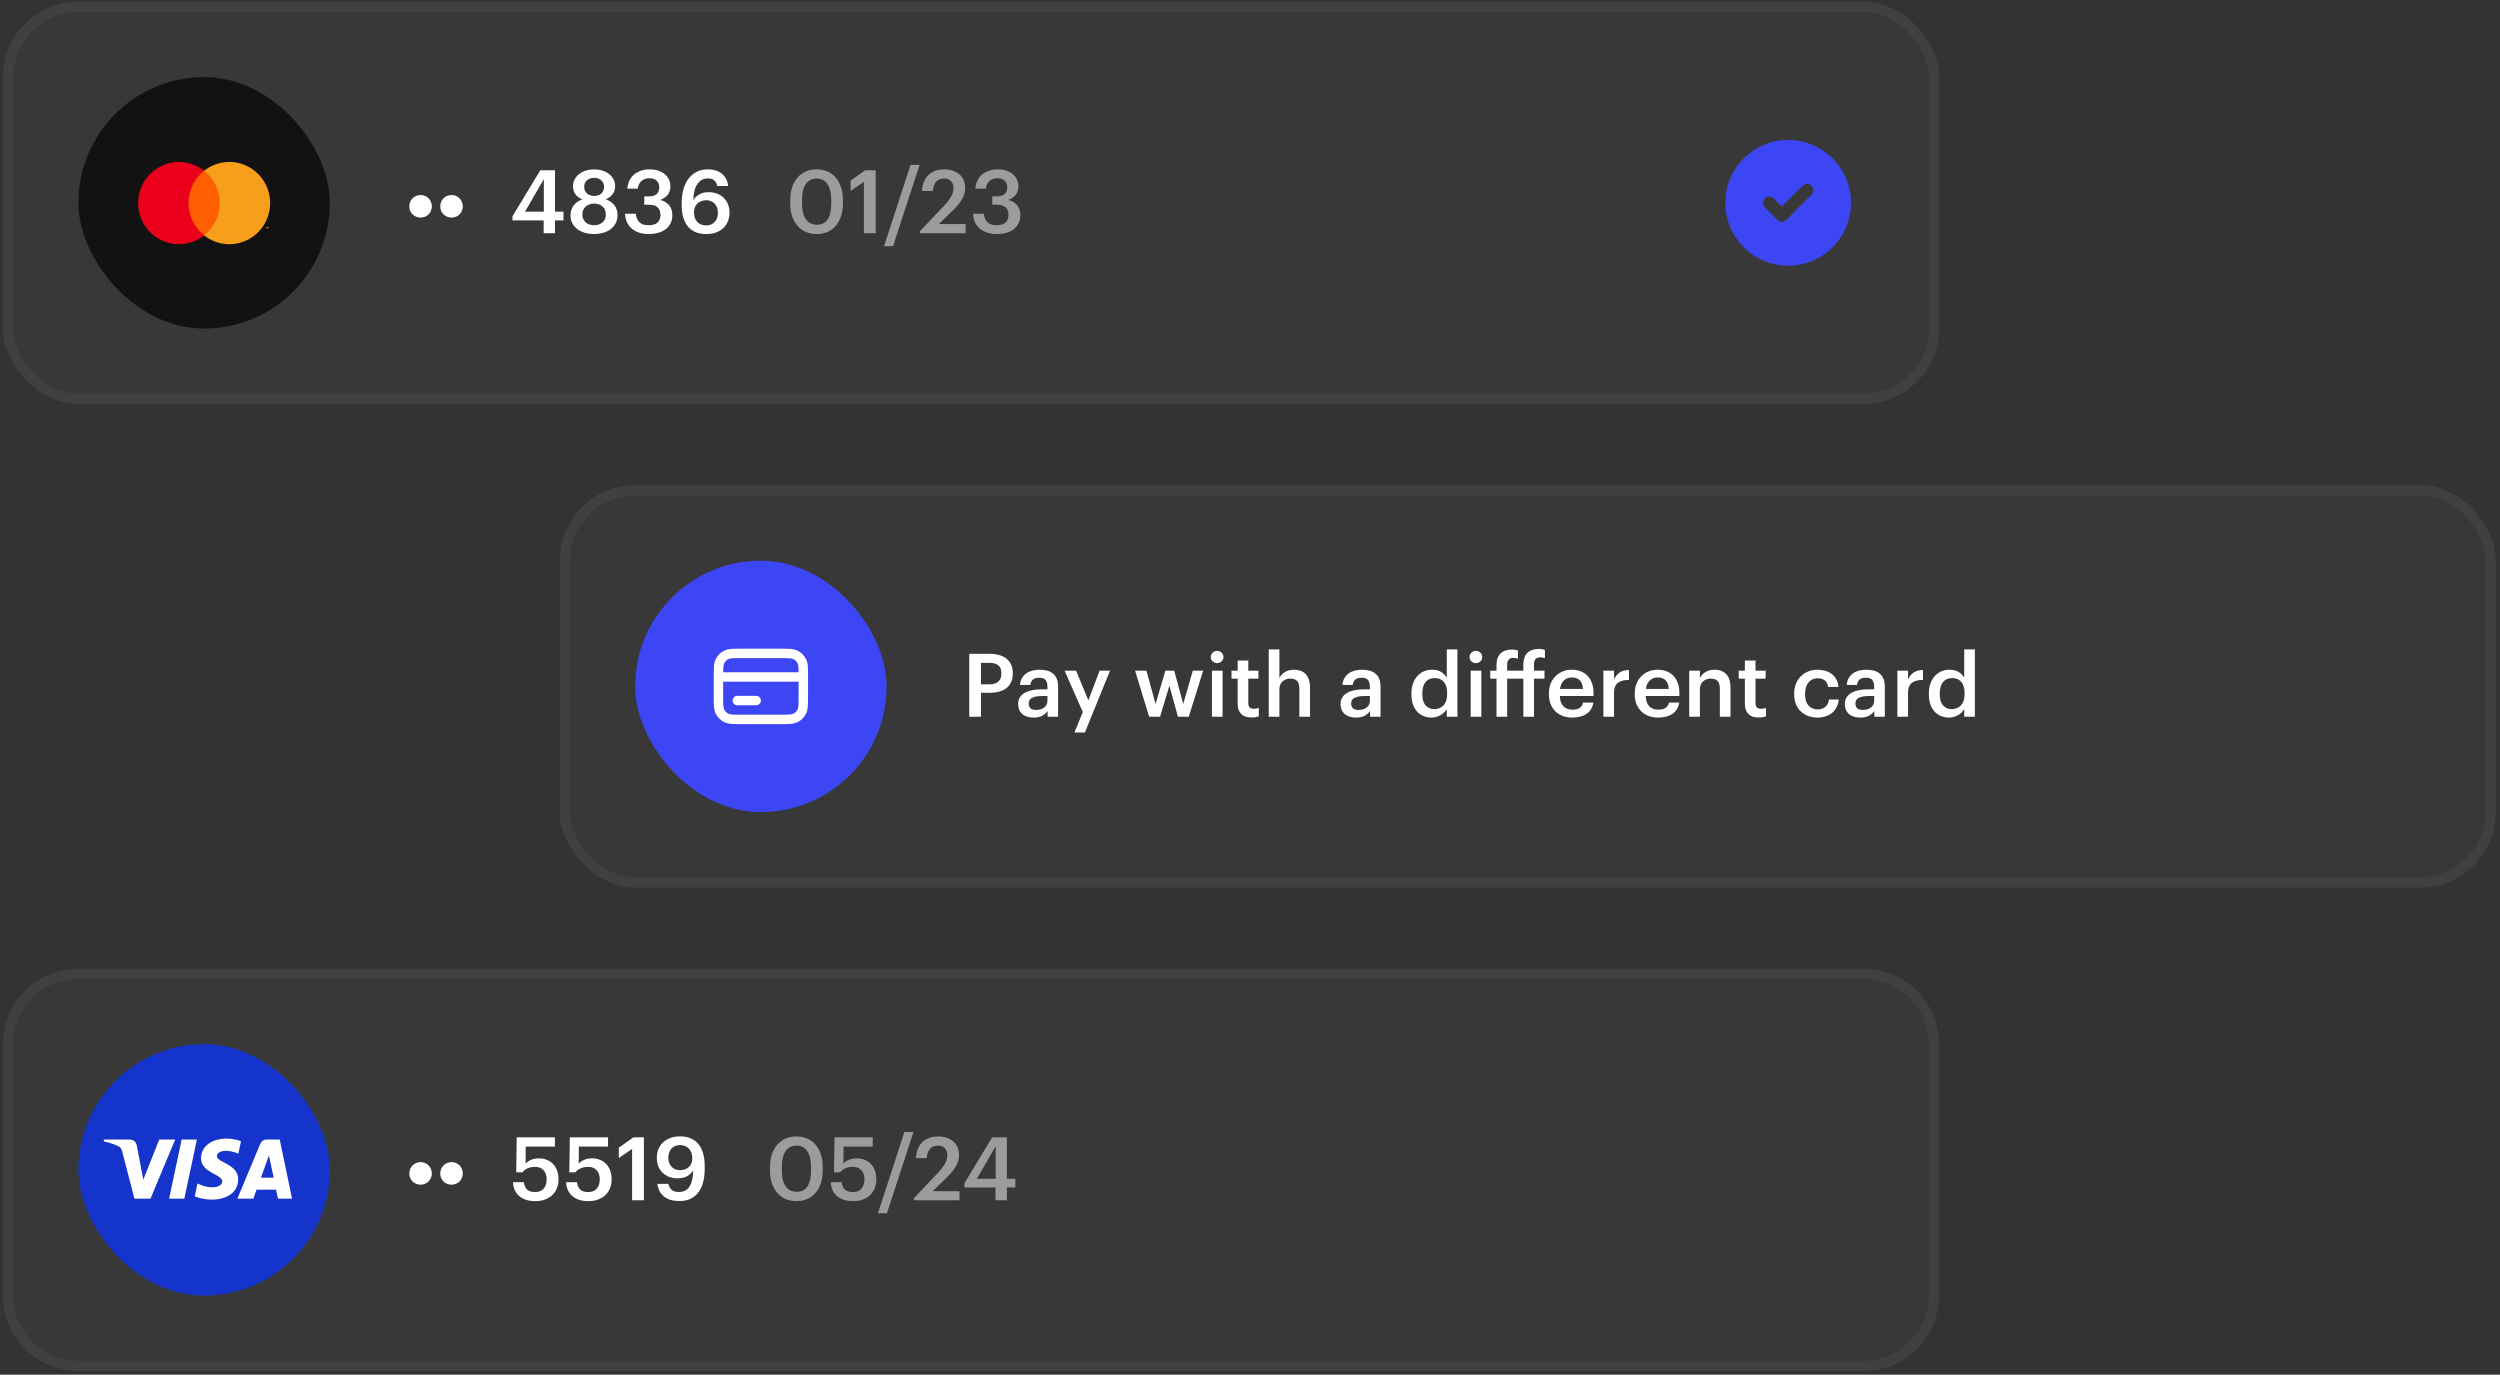 <svg width="371" height="204" viewBox="0 0 371 204" fill="none" xmlns="http://www.w3.org/2000/svg">
<rect x="0" y="0" width="371" height="204" fill="#333333" stroke="none"/>
<g clip-path="url(#clip0_5536_33001)">
<rect x="0.442" y="0.25" width="287.307" height="59.7" rx="11.194" fill="#E1E0EF" fill-opacity="0.03"/>
<rect x="1.196" y="1.004" width="285.8" height="58.193" rx="10.44" stroke="#E1E0EF" stroke-opacity="0.05" stroke-width="1.507"/>
<g clip-path="url(#clip1_5536_33001)">
<rect width="37.313" height="37.313" transform="translate(11.637 11.445)" fill="#121212"/>
<path d="M32.943 25.34H27.645V34.935H32.943V25.34Z" fill="#FF5F00"/>
<path d="M27.982 30.137C27.981 29.213 28.189 28.301 28.589 27.47C28.99 26.639 29.573 25.91 30.294 25.34C29.401 24.632 28.328 24.192 27.199 24.07C26.069 23.948 24.929 24.148 23.907 24.649C22.885 25.149 22.024 25.929 21.421 26.9C20.819 27.87 20.499 28.992 20.499 30.137C20.499 31.282 20.819 32.404 21.421 33.374C22.024 34.345 22.885 35.125 23.907 35.626C24.929 36.126 26.069 36.327 27.199 36.204C28.328 36.082 29.401 35.642 30.294 34.935C29.573 34.364 28.99 33.636 28.589 32.804C28.189 31.973 27.981 31.061 27.982 30.137Z" fill="#EB001B"/>
<path d="M40.088 30.137C40.088 31.282 39.768 32.404 39.166 33.374C38.563 34.345 37.702 35.125 36.68 35.626C35.658 36.126 34.518 36.327 33.388 36.204C32.259 36.082 31.186 35.642 30.294 34.935C31.014 34.364 31.596 33.635 31.997 32.804C32.398 31.973 32.606 31.061 32.606 30.137C32.606 29.213 32.398 28.301 31.997 27.47C31.596 26.639 31.014 25.911 30.294 25.34C31.186 24.632 32.259 24.192 33.388 24.07C34.518 23.948 35.658 24.148 36.68 24.649C37.702 25.149 38.563 25.929 39.166 26.9C39.768 27.87 40.088 28.992 40.088 30.137Z" fill="#F79E1B"/>
<path d="M39.511 33.92V33.724H39.589V33.684H39.389V33.724H39.468V33.92H39.511ZM39.899 33.92V33.684H39.838L39.767 33.846L39.697 33.684H39.635V33.92H39.679V33.742L39.745 33.896H39.79L39.856 33.741V33.92H39.899Z" fill="#F79E1B"/>
</g>
<path d="M62.415 32.29C62.18 32.29 61.958 32.246 61.749 32.16C61.549 32.072 61.37 31.955 61.213 31.807C61.065 31.65 60.948 31.472 60.861 31.271C60.782 31.071 60.743 30.854 60.743 30.618C60.743 30.392 60.782 30.179 60.861 29.979C60.948 29.77 61.065 29.591 61.213 29.443C61.37 29.286 61.549 29.165 61.749 29.077C61.958 28.99 62.18 28.947 62.415 28.947C62.659 28.947 62.881 28.99 63.081 29.077C63.29 29.165 63.468 29.286 63.616 29.443C63.764 29.591 63.878 29.77 63.956 29.979C64.043 30.179 64.087 30.392 64.087 30.618C64.087 30.854 64.043 31.071 63.956 31.271C63.878 31.472 63.764 31.65 63.616 31.807C63.468 31.955 63.29 32.072 63.081 32.16C62.881 32.246 62.659 32.29 62.415 32.29ZM67.006 32.29C66.771 32.29 66.549 32.246 66.34 32.16C66.14 32.072 65.961 31.955 65.805 31.807C65.657 31.65 65.539 31.472 65.452 31.271C65.374 31.071 65.335 30.854 65.335 30.618C65.335 30.392 65.374 30.179 65.452 29.979C65.539 29.77 65.657 29.591 65.805 29.443C65.961 29.286 66.14 29.165 66.34 29.077C66.549 28.99 66.771 28.947 67.006 28.947C67.25 28.947 67.472 28.99 67.672 29.077C67.881 29.165 68.06 29.286 68.208 29.443C68.356 29.591 68.469 29.77 68.547 29.979C68.634 30.179 68.678 30.392 68.678 30.618C68.678 30.854 68.634 31.071 68.547 31.271C68.469 31.472 68.356 31.65 68.208 31.807C68.06 31.955 67.881 32.072 67.672 32.16C67.472 32.246 67.25 32.29 67.006 32.29ZM80.678 32.708H76.055V32.094L80.182 25.264H82.363V31.415H83.617V32.708H82.363V34.602H80.678V32.708ZM80.705 31.415V26.583L77.91 31.415H80.705ZM88.168 34.732C87.707 34.732 87.263 34.676 86.836 34.562C86.418 34.441 86.049 34.266 85.726 34.04C85.404 33.805 85.147 33.518 84.956 33.178C84.764 32.83 84.668 32.425 84.668 31.964C84.668 31.363 84.83 30.862 85.152 30.462C85.474 30.061 85.896 29.77 86.418 29.587C85.983 29.413 85.644 29.165 85.4 28.842C85.156 28.512 85.034 28.111 85.034 27.641C85.034 27.249 85.121 26.896 85.295 26.583C85.469 26.27 85.7 26.009 85.987 25.799C86.284 25.582 86.619 25.416 86.993 25.303C87.368 25.19 87.759 25.134 88.168 25.134C88.586 25.134 88.983 25.19 89.357 25.303C89.74 25.416 90.071 25.582 90.349 25.799C90.637 26.009 90.863 26.27 91.028 26.583C91.203 26.888 91.29 27.232 91.29 27.615C91.29 28.094 91.163 28.494 90.911 28.816C90.659 29.138 90.323 29.391 89.905 29.574C90.454 29.774 90.88 30.07 91.185 30.462C91.49 30.854 91.642 31.337 91.642 31.911C91.642 32.373 91.546 32.782 91.355 33.139C91.172 33.487 90.924 33.779 90.611 34.014C90.297 34.249 89.927 34.427 89.501 34.549C89.083 34.671 88.639 34.732 88.168 34.732ZM88.168 33.426C88.665 33.426 89.078 33.287 89.409 33.008C89.74 32.73 89.905 32.329 89.905 31.807C89.905 31.546 89.862 31.319 89.775 31.128C89.688 30.927 89.566 30.762 89.409 30.631C89.252 30.492 89.07 30.388 88.861 30.318C88.652 30.248 88.425 30.214 88.181 30.214C87.947 30.214 87.72 30.248 87.502 30.318C87.293 30.388 87.106 30.492 86.941 30.631C86.784 30.762 86.658 30.927 86.562 31.128C86.466 31.328 86.418 31.559 86.418 31.82C86.418 32.081 86.466 32.312 86.562 32.512C86.658 32.712 86.784 32.882 86.941 33.021C87.098 33.152 87.28 33.252 87.489 33.322C87.707 33.391 87.933 33.426 88.168 33.426ZM88.195 29.077C88.621 29.077 88.969 28.96 89.239 28.725C89.509 28.481 89.644 28.146 89.644 27.719C89.644 27.319 89.501 26.997 89.213 26.753C88.935 26.509 88.586 26.387 88.168 26.387C87.751 26.387 87.398 26.509 87.111 26.753C86.832 26.988 86.693 27.314 86.693 27.732C86.693 27.941 86.732 28.133 86.81 28.307C86.889 28.472 86.998 28.612 87.137 28.725C87.276 28.838 87.437 28.925 87.62 28.986C87.803 29.047 87.994 29.077 88.195 29.077ZM96.276 34.732C95.719 34.732 95.227 34.658 94.801 34.51C94.374 34.362 94.013 34.157 93.717 33.896C93.421 33.627 93.19 33.309 93.025 32.943C92.868 32.569 92.781 32.16 92.763 31.715H94.344C94.387 32.203 94.557 32.612 94.853 32.943C95.149 33.265 95.611 33.426 96.237 33.426C96.847 33.426 97.295 33.291 97.582 33.021C97.87 32.752 98.013 32.382 98.013 31.911C98.013 30.893 97.452 30.383 96.329 30.383H95.611V29.143H96.276C96.816 29.143 97.208 29.025 97.452 28.79C97.704 28.555 97.831 28.215 97.831 27.771C97.831 27.388 97.709 27.075 97.465 26.831C97.23 26.579 96.869 26.453 96.381 26.453C95.885 26.453 95.484 26.592 95.18 26.87C94.875 27.149 94.696 27.523 94.644 27.994H93.103C93.129 27.593 93.221 27.219 93.377 26.87C93.534 26.513 93.752 26.209 94.03 25.956C94.318 25.704 94.662 25.503 95.062 25.355C95.463 25.207 95.911 25.134 96.407 25.134C96.895 25.134 97.33 25.199 97.713 25.329C98.096 25.46 98.418 25.639 98.68 25.865C98.941 26.091 99.141 26.357 99.28 26.661C99.419 26.966 99.489 27.293 99.489 27.641C99.489 28.172 99.35 28.603 99.071 28.934C98.793 29.256 98.427 29.504 97.974 29.678C98.523 29.8 98.958 30.052 99.28 30.436C99.611 30.81 99.776 31.311 99.776 31.937C99.776 32.373 99.694 32.764 99.528 33.113C99.363 33.452 99.128 33.744 98.823 33.988C98.527 34.223 98.161 34.406 97.726 34.536C97.291 34.667 96.808 34.732 96.276 34.732ZM104.817 34.732C104.138 34.732 103.563 34.619 103.093 34.393C102.631 34.166 102.257 33.857 101.97 33.465C101.683 33.074 101.474 32.612 101.343 32.081C101.221 31.55 101.16 30.975 101.16 30.357V30.135C101.16 29.326 101.256 28.612 101.447 27.994C101.639 27.367 101.905 26.844 102.244 26.426C102.592 26 103.002 25.678 103.472 25.46C103.95 25.242 104.469 25.134 105.026 25.134C105.879 25.134 106.571 25.342 107.102 25.76C107.633 26.169 107.955 26.783 108.069 27.602H106.449C106.362 27.245 106.214 26.971 106.005 26.779C105.796 26.579 105.465 26.479 105.013 26.479C104.386 26.479 103.881 26.753 103.498 27.301C103.115 27.841 102.91 28.646 102.884 29.717C103.102 29.352 103.402 29.06 103.785 28.842C104.168 28.625 104.638 28.516 105.195 28.516C105.64 28.516 106.049 28.59 106.423 28.738C106.806 28.886 107.133 29.095 107.403 29.365C107.672 29.626 107.881 29.944 108.029 30.318C108.186 30.692 108.264 31.106 108.264 31.559C108.264 32.029 108.182 32.46 108.016 32.852C107.86 33.243 107.629 33.579 107.324 33.857C107.028 34.136 106.667 34.353 106.24 34.51C105.822 34.658 105.348 34.732 104.817 34.732ZM104.791 33.452C105.313 33.452 105.735 33.283 106.057 32.943C106.38 32.603 106.541 32.155 106.541 31.598C106.541 31.032 106.384 30.579 106.07 30.24C105.757 29.892 105.33 29.717 104.791 29.717C104.529 29.717 104.286 29.761 104.059 29.848C103.842 29.935 103.65 30.057 103.485 30.214C103.328 30.37 103.206 30.558 103.119 30.775C103.032 30.993 102.988 31.232 102.988 31.493C102.988 32.12 103.154 32.603 103.485 32.943C103.824 33.283 104.26 33.452 104.791 33.452Z" fill="white"/>
<path d="M121.228 33.348C121.951 33.348 122.486 33.078 122.834 32.538C123.183 31.998 123.357 31.197 123.357 30.135V29.678C123.357 28.677 123.174 27.898 122.808 27.34C122.443 26.775 121.907 26.492 121.202 26.492C120.497 26.492 119.957 26.766 119.583 27.314C119.208 27.854 119.021 28.646 119.021 29.691V30.161C119.021 31.224 119.213 32.02 119.596 32.551C119.979 33.082 120.523 33.348 121.228 33.348ZM121.189 34.732C120.597 34.732 120.057 34.628 119.569 34.419C119.091 34.201 118.681 33.896 118.342 33.505C118.002 33.113 117.737 32.638 117.545 32.081C117.362 31.515 117.271 30.88 117.271 30.174V29.704C117.271 28.999 117.362 28.363 117.545 27.798C117.737 27.232 118.002 26.753 118.342 26.361C118.69 25.961 119.104 25.656 119.583 25.447C120.061 25.238 120.597 25.134 121.189 25.134C121.781 25.134 122.316 25.238 122.795 25.447C123.274 25.656 123.683 25.956 124.023 26.348C124.362 26.74 124.623 27.214 124.806 27.771C124.998 28.329 125.094 28.96 125.094 29.665V30.135C125.094 30.84 125.002 31.476 124.819 32.042C124.645 32.608 124.388 33.091 124.049 33.492C123.718 33.883 123.309 34.188 122.821 34.406C122.342 34.623 121.798 34.732 121.189 34.732ZM128.203 26.988L126.231 28.333V26.805L128.399 25.264H129.953V34.602H128.203V26.988ZM135.124 24.468H136.469L132.525 36.534H131.193L135.124 24.468ZM136.543 34.288L140.069 30.566C140.513 30.096 140.861 29.648 141.114 29.221C141.366 28.794 141.493 28.359 141.493 27.915C141.493 27.471 141.371 27.123 141.127 26.87C140.892 26.618 140.548 26.492 140.095 26.492C139.625 26.492 139.246 26.635 138.959 26.923C138.68 27.21 138.502 27.684 138.424 28.346H136.83C136.891 27.319 137.209 26.526 137.784 25.969C138.367 25.412 139.155 25.134 140.147 25.134C140.626 25.134 141.057 25.203 141.44 25.342C141.823 25.473 142.146 25.66 142.407 25.904C142.677 26.139 142.881 26.426 143.02 26.766C143.16 27.105 143.229 27.48 143.229 27.889C143.229 28.498 143.064 29.073 142.733 29.613C142.402 30.153 141.958 30.692 141.401 31.232L139.325 33.256H143.295V34.602H136.543V34.288ZM147.918 34.732C147.361 34.732 146.869 34.658 146.442 34.51C146.016 34.362 145.655 34.157 145.359 33.896C145.063 33.627 144.832 33.309 144.666 32.943C144.51 32.569 144.423 32.16 144.405 31.715H145.985C146.029 32.203 146.199 32.612 146.495 32.943C146.791 33.265 147.252 33.426 147.879 33.426C148.488 33.426 148.937 33.291 149.224 33.021C149.511 32.752 149.655 32.382 149.655 31.911C149.655 30.893 149.094 30.383 147.97 30.383H147.252V29.143H147.918C148.458 29.143 148.85 29.025 149.094 28.79C149.346 28.555 149.472 28.215 149.472 27.771C149.472 27.388 149.35 27.075 149.107 26.831C148.872 26.579 148.51 26.453 148.023 26.453C147.526 26.453 147.126 26.592 146.821 26.87C146.516 27.149 146.338 27.523 146.286 27.994H144.745C144.771 27.593 144.862 27.219 145.019 26.87C145.176 26.513 145.393 26.209 145.672 25.956C145.959 25.704 146.303 25.503 146.704 25.355C147.104 25.207 147.553 25.134 148.049 25.134C148.536 25.134 148.972 25.199 149.355 25.329C149.738 25.46 150.06 25.639 150.321 25.865C150.582 26.091 150.783 26.357 150.922 26.661C151.061 26.966 151.131 27.293 151.131 27.641C151.131 28.172 150.991 28.603 150.713 28.934C150.434 29.256 150.069 29.504 149.616 29.678C150.164 29.8 150.6 30.052 150.922 30.436C151.253 30.81 151.418 31.311 151.418 31.937C151.418 32.373 151.335 32.764 151.17 33.113C151.005 33.452 150.769 33.744 150.465 33.988C150.169 34.223 149.803 34.406 149.368 34.536C148.932 34.667 148.449 34.732 147.918 34.732Z" fill="white" fill-opacity="0.5"/>
<path fill-rule="evenodd" clip-rule="evenodd" d="M256.034 30.102C256.034 24.95 260.21 20.773 265.362 20.773C270.514 20.773 274.69 24.95 274.69 30.102C274.69 35.253 270.514 39.43 265.362 39.43C260.21 39.43 256.034 35.253 256.034 30.102ZM268.82 28.896C269.184 28.531 269.184 27.941 268.82 27.576C268.456 27.212 267.865 27.212 267.501 27.576L264.429 30.648L263.223 29.442C262.859 29.078 262.268 29.078 261.904 29.442C261.54 29.806 261.54 30.397 261.904 30.761L263.769 32.627C264.134 32.991 264.724 32.991 265.089 32.627L268.82 28.896Z" fill="#3D46F5"/>
<rect x="83.066" y="72.008" width="287.307" height="59.7" rx="11.194" fill="#E1E0EF" fill-opacity="0.03"/>
<rect x="83.82" y="72.761" width="285.8" height="58.193" rx="10.44" stroke="#E1E0EF" stroke-opacity="0.05" stroke-width="1.507"/>
<rect x="94.26" y="83.203" width="37.313" height="37.313" rx="18.656" fill="#3D46F5"/>
<path fill-rule="evenodd" clip-rule="evenodd" d="M115.883 96.266H109.948H109.948C109.385 96.266 108.92 96.266 108.542 96.296C108.148 96.329 107.787 96.398 107.447 96.571C106.921 96.839 106.493 97.267 106.224 97.794C106.051 98.133 105.982 98.495 105.95 98.888C105.93 99.14 105.923 99.431 105.921 99.764H105.919V100.246C105.919 100.262 105.919 100.278 105.919 100.294V100.294V101.163V103.431V103.431C105.919 103.994 105.919 104.459 105.95 104.837C105.982 105.23 106.051 105.592 106.224 105.931C106.493 106.458 106.921 106.886 107.447 107.154C107.787 107.327 108.148 107.396 108.542 107.428C108.92 107.459 109.385 107.459 109.948 107.459H109.948H115.883H115.883C116.446 107.459 116.911 107.459 117.289 107.428C117.683 107.396 118.044 107.327 118.384 107.154C118.91 106.886 119.338 106.458 119.607 105.931C119.78 105.592 119.849 105.23 119.881 104.837C119.912 104.459 119.912 103.994 119.912 103.431V101.163V100.294C119.912 100.278 119.912 100.261 119.912 100.244V99.764H119.911C119.908 99.431 119.901 99.14 119.881 98.888C119.849 98.495 119.78 98.133 119.607 97.794C119.338 97.267 118.91 96.839 118.384 96.571C118.044 96.398 117.683 96.329 117.289 96.296C116.911 96.266 116.446 96.266 115.883 96.266H115.883ZM118.511 99.764C118.509 99.452 118.503 99.207 118.486 99.002C118.461 98.695 118.416 98.538 118.36 98.429C118.226 98.166 118.012 97.951 117.748 97.817C117.639 97.762 117.482 97.716 117.175 97.691C116.861 97.665 116.453 97.665 115.854 97.665H109.977C109.378 97.665 108.971 97.665 108.656 97.691C108.349 97.716 108.192 97.762 108.083 97.817C107.819 97.951 107.605 98.166 107.471 98.429C107.415 98.538 107.37 98.695 107.345 99.002C107.328 99.207 107.322 99.452 107.32 99.764H118.511ZM107.319 101.163V103.402C107.319 104.001 107.319 104.408 107.345 104.723C107.37 105.03 107.415 105.187 107.471 105.296C107.605 105.559 107.819 105.774 108.083 105.908C108.192 105.963 108.349 106.009 108.656 106.034C108.971 106.06 109.378 106.06 109.977 106.06H115.854C116.453 106.06 116.861 106.06 117.175 106.034C117.482 106.009 117.639 105.963 117.748 105.908C118.012 105.774 118.226 105.559 118.36 105.296C118.416 105.187 118.461 105.03 118.486 104.723C118.512 104.408 118.512 104.001 118.512 103.402V101.163H107.319ZM108.718 103.961C108.718 103.575 109.031 103.262 109.417 103.262H112.216C112.602 103.262 112.916 103.575 112.916 103.961C112.916 104.348 112.602 104.661 112.216 104.661H109.417C109.031 104.661 108.718 104.348 108.718 103.961Z" fill="white"/>
<path d="M143.837 97.022H146.841C147.364 97.022 147.838 97.083 148.265 97.205C148.691 97.318 149.053 97.496 149.349 97.74C149.653 97.975 149.888 98.276 150.054 98.641C150.219 98.998 150.302 99.421 150.302 99.908V99.96C150.302 100.457 150.215 100.883 150.041 101.24C149.875 101.597 149.64 101.893 149.335 102.128C149.039 102.354 148.678 102.524 148.252 102.637C147.834 102.751 147.377 102.807 146.88 102.807H145.574V106.359H143.837V97.022ZM146.841 101.554C147.416 101.554 147.851 101.419 148.147 101.149C148.452 100.879 148.604 100.483 148.604 99.96V99.908C148.604 99.351 148.447 98.955 148.134 98.72C147.829 98.485 147.398 98.367 146.841 98.367H145.574V101.554H146.841ZM153.378 106.49C153.064 106.49 152.768 106.451 152.49 106.372C152.211 106.294 151.967 106.177 151.758 106.02C151.558 105.854 151.397 105.645 151.275 105.393C151.153 105.132 151.092 104.823 151.092 104.466C151.092 104.065 151.184 103.73 151.366 103.46C151.549 103.182 151.797 102.96 152.111 102.794C152.424 102.62 152.794 102.494 153.221 102.415C153.647 102.337 154.105 102.298 154.592 102.298H155.441V101.945C155.441 101.484 155.35 101.14 155.167 100.914C154.993 100.687 154.67 100.574 154.2 100.574C153.782 100.574 153.469 100.67 153.26 100.861C153.06 101.044 152.938 101.305 152.894 101.645H151.366C151.401 101.244 151.501 100.905 151.667 100.626C151.832 100.339 152.046 100.104 152.307 99.921C152.568 99.738 152.868 99.603 153.208 99.516C153.547 99.429 153.909 99.386 154.292 99.386C154.675 99.386 155.032 99.429 155.363 99.516C155.693 99.595 155.981 99.734 156.225 99.934C156.477 100.126 156.673 100.383 156.812 100.705C156.951 101.018 157.021 101.41 157.021 101.88V106.359H155.467V105.524C155.241 105.82 154.966 106.055 154.644 106.229C154.322 106.403 153.9 106.49 153.378 106.49ZM153.756 105.354C154.244 105.354 154.644 105.236 154.958 105.001C155.28 104.757 155.441 104.414 155.441 103.97V103.29H154.631C154.031 103.29 153.552 103.373 153.195 103.539C152.838 103.695 152.659 103.983 152.659 104.4C152.659 104.688 152.742 104.918 152.907 105.093C153.082 105.267 153.365 105.354 153.756 105.354ZM160.69 105.667L157.987 99.529H159.698L161.513 103.93L163.184 99.529H164.725L161.004 108.697H159.449L160.69 105.667ZM168.445 99.529H170.13L171.488 104.466L172.938 99.529H174.257L175.589 104.466L177.012 99.529H178.553L176.411 106.359H174.805L173.538 101.762L172.154 106.359H170.535L168.445 99.529ZM179.851 99.529H181.431V106.359H179.851V99.529ZM180.621 98.406C180.36 98.406 180.138 98.319 179.955 98.145C179.772 97.971 179.681 97.758 179.681 97.505C179.681 97.244 179.772 97.026 179.955 96.852C180.138 96.678 180.36 96.591 180.621 96.591C180.882 96.591 181.104 96.678 181.287 96.852C181.47 97.026 181.562 97.244 181.562 97.505C181.562 97.758 181.47 97.971 181.287 98.145C181.104 98.319 180.882 98.406 180.621 98.406ZM185.733 106.477C185.053 106.477 184.54 106.303 184.192 105.955C183.843 105.606 183.669 105.106 183.669 104.453V100.718H182.755V99.529H183.669V98.028H185.249V99.529H186.751V100.718H185.249V104.309C185.249 104.614 185.315 104.836 185.445 104.975C185.585 105.114 185.78 105.184 186.033 105.184C186.338 105.184 186.594 105.14 186.803 105.053V106.307C186.682 106.351 186.534 106.39 186.359 106.425C186.185 106.459 185.976 106.477 185.733 106.477ZM188.28 96.369H189.86V100.613C190.025 100.282 190.291 99.995 190.657 99.751C191.031 99.507 191.501 99.386 192.067 99.386C192.407 99.386 192.72 99.438 193.007 99.542C193.295 99.647 193.543 99.808 193.752 100.026C193.961 100.235 194.122 100.509 194.235 100.848C194.348 101.188 194.405 101.593 194.405 102.063V106.359H192.824V102.206C192.824 101.684 192.716 101.305 192.498 101.07C192.28 100.827 191.936 100.705 191.466 100.705C191.022 100.705 190.644 100.844 190.33 101.123C190.017 101.392 189.86 101.797 189.86 102.337V106.359H188.28V96.369ZM201.228 106.49C200.915 106.49 200.619 106.451 200.34 106.372C200.061 106.294 199.818 106.177 199.609 106.02C199.408 105.854 199.247 105.645 199.125 105.393C199.004 105.132 198.943 104.823 198.943 104.466C198.943 104.065 199.034 103.73 199.217 103.46C199.4 103.182 199.648 102.96 199.961 102.794C200.275 102.62 200.645 102.494 201.071 102.415C201.498 102.337 201.955 102.298 202.443 102.298H203.291V101.945C203.291 101.484 203.2 101.14 203.017 100.914C202.843 100.687 202.521 100.574 202.051 100.574C201.633 100.574 201.319 100.67 201.111 100.861C200.91 101.044 200.788 101.305 200.745 101.645H199.217C199.252 101.244 199.352 100.905 199.517 100.626C199.683 100.339 199.896 100.104 200.157 99.921C200.418 99.738 200.719 99.603 201.058 99.516C201.398 99.429 201.759 99.386 202.142 99.386C202.525 99.386 202.882 99.429 203.213 99.516C203.544 99.595 203.831 99.734 204.075 99.934C204.327 100.126 204.523 100.383 204.663 100.705C204.802 101.018 204.872 101.41 204.872 101.88V106.359H203.318V105.524C203.091 105.82 202.817 106.055 202.495 106.229C202.173 106.403 201.75 106.49 201.228 106.49ZM201.607 105.354C202.094 105.354 202.495 105.236 202.808 105.001C203.13 104.757 203.291 104.414 203.291 103.97V103.29H202.482C201.881 103.29 201.402 103.373 201.045 103.539C200.688 103.695 200.51 103.983 200.51 104.4C200.51 104.688 200.592 104.918 200.758 105.093C200.932 105.267 201.215 105.354 201.607 105.354ZM212.456 106.49C212.03 106.49 211.634 106.416 211.268 106.268C210.902 106.12 210.584 105.902 210.315 105.615C210.045 105.319 209.831 104.958 209.675 104.531C209.527 104.104 209.453 103.613 209.453 103.055V102.951C209.453 102.402 209.527 101.91 209.675 101.475C209.831 101.031 210.045 100.657 210.315 100.352C210.593 100.039 210.92 99.799 211.294 99.634C211.668 99.468 212.078 99.386 212.522 99.386C213.079 99.386 213.532 99.499 213.88 99.725C214.237 99.952 214.511 100.235 214.702 100.574V96.369H216.283V106.359H214.702V105.21C214.607 105.384 214.485 105.55 214.337 105.706C214.189 105.854 214.015 105.989 213.814 106.111C213.623 106.224 213.41 106.316 213.175 106.385C212.948 106.455 212.709 106.49 212.456 106.49ZM212.848 105.236C213.397 105.236 213.849 105.053 214.206 104.688C214.572 104.313 214.755 103.743 214.755 102.977V102.873C214.755 102.115 214.589 101.554 214.258 101.188C213.936 100.813 213.488 100.626 212.913 100.626C212.33 100.626 211.877 100.822 211.555 101.214C211.233 101.606 211.072 102.172 211.072 102.912V103.016C211.072 103.765 211.237 104.322 211.568 104.688C211.908 105.053 212.334 105.236 212.848 105.236ZM218.251 99.529H219.831V106.359H218.251V99.529ZM219.021 98.406C218.76 98.406 218.538 98.319 218.355 98.145C218.173 97.971 218.081 97.758 218.081 97.505C218.081 97.244 218.173 97.026 218.355 96.852C218.538 96.678 218.76 96.591 219.021 96.591C219.283 96.591 219.505 96.678 219.688 96.852C219.87 97.026 219.962 97.244 219.962 97.505C219.962 97.758 219.87 97.971 219.688 98.145C219.505 98.319 219.283 98.406 219.021 98.406ZM222.082 100.718H221.155V99.529H222.082V98.707C222.082 97.94 222.278 97.366 222.67 96.983C223.062 96.591 223.628 96.395 224.368 96.395C224.559 96.395 224.72 96.408 224.851 96.434C224.982 96.452 225.121 96.482 225.269 96.526V97.753C225.173 97.718 225.069 97.688 224.956 97.662C224.842 97.636 224.712 97.623 224.564 97.623C224.242 97.623 224.011 97.718 223.872 97.91C223.732 98.093 223.663 98.332 223.663 98.628V99.529H226.066V98.615C226.066 97.858 226.262 97.283 226.653 96.891C227.054 96.499 227.62 96.304 228.351 96.304C228.551 96.304 228.717 96.317 228.847 96.343C228.978 96.36 229.117 96.391 229.265 96.434V97.662C229.169 97.627 229.061 97.601 228.939 97.584C228.825 97.557 228.695 97.544 228.547 97.544C228.225 97.544 227.994 97.64 227.855 97.832C227.715 98.014 227.646 98.254 227.646 98.55V99.529H229.2V100.718H227.646V106.359H226.066V100.718H223.663V106.359H222.082V100.718ZM233.318 106.49C232.813 106.49 232.348 106.412 231.921 106.255C231.503 106.089 231.137 105.859 230.824 105.563C230.519 105.258 230.28 104.892 230.106 104.466C229.94 104.039 229.858 103.556 229.858 103.016V102.912C229.858 102.381 229.94 101.902 230.106 101.475C230.28 101.04 230.519 100.67 230.824 100.365C231.129 100.052 231.486 99.812 231.895 99.647C232.313 99.473 232.766 99.386 233.253 99.386C233.68 99.386 234.085 99.451 234.468 99.582C234.859 99.712 235.203 99.917 235.499 100.195C235.795 100.474 236.03 100.831 236.205 101.266C236.387 101.702 236.479 102.224 236.479 102.833V103.29H231.477C231.503 103.943 231.673 104.444 231.986 104.792C232.308 105.14 232.766 105.315 233.358 105.315C233.836 105.315 234.202 105.223 234.455 105.04C234.707 104.858 234.864 104.601 234.925 104.27H236.453C236.339 104.992 236.009 105.545 235.46 105.928C234.912 106.303 234.198 106.49 233.318 106.49ZM234.912 102.233C234.868 101.641 234.703 101.21 234.415 100.94C234.137 100.67 233.749 100.535 233.253 100.535C232.774 100.535 232.382 100.687 232.078 100.992C231.773 101.288 231.581 101.702 231.503 102.233H234.912ZM237.941 99.529H239.521V100.809C239.739 100.374 240.018 100.039 240.357 99.804C240.705 99.56 241.167 99.433 241.741 99.425V100.901C241.393 100.901 241.08 100.935 240.801 101.005C240.531 101.066 240.301 101.17 240.109 101.318C239.918 101.466 239.77 101.662 239.665 101.906C239.569 102.141 239.521 102.442 239.521 102.807V106.359H237.941V99.529ZM246.059 106.49C245.554 106.49 245.088 106.412 244.662 106.255C244.244 106.089 243.878 105.859 243.565 105.563C243.26 105.258 243.02 104.892 242.846 104.466C242.681 104.039 242.598 103.556 242.598 103.016V102.912C242.598 102.381 242.681 101.902 242.846 101.475C243.02 101.04 243.26 100.67 243.565 100.365C243.869 100.052 244.226 99.812 244.635 99.647C245.053 99.473 245.506 99.386 245.994 99.386C246.42 99.386 246.825 99.451 247.208 99.582C247.6 99.712 247.944 99.917 248.24 100.195C248.536 100.474 248.771 100.831 248.945 101.266C249.128 101.702 249.219 102.224 249.219 102.833V103.29H244.218C244.244 103.943 244.413 104.444 244.727 104.792C245.049 105.14 245.506 105.315 246.098 105.315C246.577 105.315 246.943 105.223 247.195 105.04C247.448 104.858 247.604 104.601 247.665 104.27H249.193C249.08 104.992 248.749 105.545 248.201 105.928C247.652 106.303 246.938 106.49 246.059 106.49ZM247.652 102.233C247.609 101.641 247.443 101.21 247.156 100.94C246.877 100.67 246.49 100.535 245.994 100.535C245.515 100.535 245.123 100.687 244.818 100.992C244.514 101.288 244.322 101.702 244.244 102.233H247.652ZM250.682 99.529H252.262V100.613C252.427 100.282 252.693 99.995 253.059 99.751C253.433 99.507 253.903 99.386 254.469 99.386C254.809 99.386 255.122 99.438 255.409 99.542C255.697 99.647 255.945 99.808 256.154 100.026C256.363 100.235 256.524 100.509 256.637 100.848C256.75 101.188 256.807 101.593 256.807 102.063V106.359H255.226V102.206C255.226 101.684 255.118 101.305 254.9 101.07C254.682 100.827 254.338 100.705 253.868 100.705C253.424 100.705 253.046 100.844 252.732 101.123C252.419 101.392 252.262 101.797 252.262 102.337V106.359H250.682V99.529ZM261.003 106.477C260.324 106.477 259.81 106.303 259.462 105.955C259.113 105.606 258.939 105.106 258.939 104.453V100.718H258.025V99.529H258.939V98.028H260.519V99.529H262.021V100.718H260.519V104.309C260.519 104.614 260.585 104.836 260.715 104.975C260.855 105.114 261.051 105.184 261.303 105.184C261.608 105.184 261.865 105.14 262.074 105.053V106.307C261.952 106.351 261.804 106.39 261.63 106.425C261.455 106.459 261.246 106.477 261.003 106.477ZM269.703 106.49C269.216 106.49 268.759 106.412 268.332 106.255C267.914 106.098 267.549 105.872 267.235 105.576C266.93 105.28 266.691 104.918 266.517 104.492C266.343 104.065 266.256 103.578 266.256 103.029V102.925C266.256 102.385 266.343 101.897 266.517 101.462C266.7 101.027 266.948 100.657 267.261 100.352C267.575 100.039 267.94 99.799 268.358 99.634C268.776 99.468 269.224 99.386 269.703 99.386C270.078 99.386 270.443 99.433 270.8 99.529C271.157 99.616 271.475 99.76 271.754 99.96C272.041 100.161 272.28 100.426 272.472 100.757C272.663 101.079 272.781 101.475 272.825 101.945H271.297C271.227 101.484 271.053 101.153 270.774 100.953C270.496 100.753 270.147 100.652 269.729 100.652C269.46 100.652 269.211 100.705 268.985 100.809C268.759 100.905 268.563 101.053 268.397 101.253C268.232 101.445 268.101 101.68 268.006 101.958C267.919 102.237 267.875 102.55 267.875 102.899V103.003C267.875 103.752 268.045 104.318 268.384 104.701C268.724 105.084 269.185 105.275 269.769 105.275C269.978 105.275 270.173 105.245 270.356 105.184C270.548 105.123 270.718 105.032 270.866 104.91C271.014 104.788 271.135 104.636 271.231 104.453C271.327 104.27 271.388 104.057 271.414 103.813H272.864C272.838 104.205 272.742 104.566 272.576 104.897C272.42 105.219 272.206 105.502 271.936 105.746C271.667 105.981 271.34 106.163 270.957 106.294C270.583 106.425 270.165 106.49 269.703 106.49ZM276.065 106.49C275.751 106.49 275.455 106.451 275.177 106.372C274.898 106.294 274.654 106.177 274.445 106.02C274.245 105.854 274.084 105.645 273.962 105.393C273.84 105.132 273.779 104.823 273.779 104.466C273.779 104.065 273.871 103.73 274.053 103.46C274.236 103.182 274.484 102.96 274.798 102.794C275.111 102.62 275.481 102.494 275.908 102.415C276.334 102.337 276.792 102.298 277.279 102.298H278.128V101.945C278.128 101.484 278.037 101.14 277.854 100.914C277.68 100.687 277.357 100.574 276.887 100.574C276.469 100.574 276.156 100.67 275.947 100.861C275.747 101.044 275.625 101.305 275.581 101.645H274.053C274.088 101.244 274.188 100.905 274.354 100.626C274.519 100.339 274.733 100.104 274.994 99.921C275.255 99.738 275.555 99.603 275.895 99.516C276.234 99.429 276.596 99.386 276.979 99.386C277.362 99.386 277.719 99.429 278.05 99.516C278.38 99.595 278.668 99.734 278.912 99.934C279.164 100.126 279.36 100.383 279.499 100.705C279.638 101.018 279.708 101.41 279.708 101.88V106.359H278.154V105.524C277.928 105.82 277.653 106.055 277.331 106.229C277.009 106.403 276.587 106.49 276.065 106.49ZM276.443 105.354C276.931 105.354 277.331 105.236 277.645 105.001C277.967 104.757 278.128 104.414 278.128 103.97V103.29H277.318C276.718 103.29 276.239 103.373 275.882 103.539C275.525 103.695 275.346 103.983 275.346 104.4C275.346 104.688 275.429 104.918 275.594 105.093C275.769 105.267 276.052 105.354 276.443 105.354ZM281.57 99.529H283.151V100.809C283.368 100.374 283.647 100.039 283.986 99.804C284.335 99.56 284.796 99.433 285.371 99.425V100.901C285.022 100.901 284.709 100.935 284.43 101.005C284.16 101.066 283.93 101.17 283.738 101.318C283.547 101.466 283.399 101.662 283.294 101.906C283.198 102.141 283.151 102.442 283.151 102.807V106.359H281.57V99.529ZM289.244 106.49C288.817 106.49 288.421 106.416 288.056 106.268C287.69 106.12 287.372 105.902 287.102 105.615C286.832 105.319 286.619 104.958 286.462 104.531C286.314 104.104 286.24 103.613 286.24 103.055V102.951C286.24 102.402 286.314 101.91 286.462 101.475C286.619 101.031 286.832 100.657 287.102 100.352C287.381 100.039 287.707 99.799 288.082 99.634C288.456 99.468 288.865 99.386 289.309 99.386C289.867 99.386 290.319 99.499 290.668 99.725C291.024 99.952 291.299 100.235 291.49 100.574V96.369H293.07V106.359H291.49V105.21C291.395 105.384 291.273 105.55 291.125 105.706C290.977 105.854 290.802 105.989 290.602 106.111C290.411 106.224 290.197 106.316 289.962 106.385C289.736 106.455 289.497 106.49 289.244 106.49ZM289.636 105.236C290.184 105.236 290.637 105.053 290.994 104.688C291.36 104.313 291.543 103.743 291.543 102.977V102.873C291.543 102.115 291.377 101.554 291.046 101.188C290.724 100.813 290.276 100.626 289.701 100.626C289.118 100.626 288.665 100.822 288.343 101.214C288.021 101.606 287.86 102.172 287.86 102.912V103.016C287.86 103.765 288.025 104.322 288.356 104.688C288.696 105.053 289.122 105.236 289.636 105.236Z" fill="white"/>
<path d="M0.442 154.959C0.442 148.777 5.454 143.766 11.636 143.766H276.556C282.738 143.766 287.749 148.777 287.749 154.959V192.272C287.749 198.454 282.738 203.466 276.556 203.466H11.636C5.454 203.466 0.442 198.454 0.442 192.272V154.959Z" fill="#E1E0EF" fill-opacity="0.03"/>
<path d="M11.636 144.52H276.556C282.321 144.52 286.996 149.193 286.996 154.959V192.272C286.996 198.038 282.321 202.712 276.556 202.712H11.636C5.87 202.712 1.197 198.038 1.196 192.272V154.959C1.197 149.193 5.87 144.52 11.636 144.52Z" stroke="#E1E0EF" stroke-opacity="0.05" stroke-width="1.507"/>
<g clip-path="url(#clip2_5536_33001)">
<rect width="37.313" height="37.313" transform="translate(11.637 154.961)" fill="#1434CB"/>
<path d="M33.593 168.965C31.608 168.965 29.834 169.994 29.834 171.895C29.834 174.075 32.98 174.225 32.98 175.32C32.98 175.782 32.452 176.194 31.549 176.194C30.268 176.194 29.311 175.618 29.311 175.618L28.901 177.536C28.901 177.536 30.004 178.023 31.468 178.023C33.638 178.023 35.346 176.944 35.346 175.01C35.346 172.707 32.187 172.56 32.187 171.544C32.187 171.183 32.621 170.787 33.521 170.787C34.536 170.787 35.365 171.206 35.365 171.206L35.766 169.354C35.766 169.354 34.864 168.965 33.593 168.965ZM15.432 169.105L15.384 169.384C15.384 169.384 16.219 169.537 16.971 169.842C17.939 170.192 18.009 170.395 18.172 171.027L19.949 177.879H22.331L26.002 169.105H23.625L21.266 175.07L20.304 170.014C20.216 169.435 19.769 169.105 19.221 169.105H15.432ZM26.958 169.105L25.093 177.879H27.36L29.218 169.105H26.958ZM39.6 169.105C39.053 169.105 38.764 169.397 38.551 169.909L35.23 177.879H37.607L38.067 176.55H40.963L41.243 177.879H43.34L41.511 169.105H39.6ZM39.909 171.475L40.614 174.768H38.726L39.909 171.475Z" fill="white"/>
</g>
<path d="M62.415 175.806C62.18 175.806 61.958 175.762 61.749 175.675C61.549 175.588 61.37 175.47 61.213 175.322C61.065 175.166 60.948 174.987 60.861 174.787C60.782 174.587 60.743 174.369 60.743 174.134C60.743 173.908 60.782 173.694 60.861 173.494C60.948 173.285 61.065 173.107 61.213 172.959C61.37 172.802 61.549 172.68 61.749 172.593C61.958 172.506 62.18 172.462 62.415 172.462C62.659 172.462 62.881 172.506 63.081 172.593C63.29 172.68 63.468 172.802 63.616 172.959C63.764 173.107 63.878 173.285 63.956 173.494C64.043 173.694 64.087 173.908 64.087 174.134C64.087 174.369 64.043 174.587 63.956 174.787C63.878 174.987 63.764 175.166 63.616 175.322C63.468 175.47 63.29 175.588 63.081 175.675C62.881 175.762 62.659 175.806 62.415 175.806ZM67.006 175.806C66.771 175.806 66.549 175.762 66.34 175.675C66.14 175.588 65.961 175.47 65.805 175.322C65.657 175.166 65.539 174.987 65.452 174.787C65.374 174.587 65.335 174.369 65.335 174.134C65.335 173.908 65.374 173.694 65.452 173.494C65.539 173.285 65.657 173.107 65.805 172.959C65.961 172.802 66.14 172.68 66.34 172.593C66.549 172.506 66.771 172.462 67.006 172.462C67.25 172.462 67.472 172.506 67.672 172.593C67.881 172.68 68.06 172.802 68.208 172.959C68.356 173.107 68.469 173.285 68.547 173.494C68.634 173.694 68.678 173.908 68.678 174.134C68.678 174.369 68.634 174.587 68.547 174.787C68.469 174.987 68.356 175.166 68.208 175.322C68.06 175.47 67.881 175.588 67.672 175.675C67.472 175.762 67.25 175.806 67.006 175.806ZM79.451 178.248C78.902 178.248 78.424 178.178 78.014 178.039C77.614 177.891 77.274 177.695 76.996 177.451C76.726 177.199 76.517 176.903 76.369 176.563C76.23 176.215 76.147 175.84 76.121 175.44H77.74C77.775 175.658 77.827 175.858 77.897 176.041C77.966 176.215 78.062 176.367 78.184 176.498C78.315 176.628 78.48 176.729 78.68 176.798C78.881 176.868 79.133 176.903 79.438 176.903C79.978 176.903 80.391 176.733 80.678 176.393C80.975 176.045 81.123 175.584 81.123 175.009C81.123 174.443 80.97 173.995 80.665 173.664C80.369 173.333 79.96 173.168 79.438 173.168C78.959 173.168 78.567 173.242 78.263 173.39C77.958 173.538 77.701 173.734 77.492 173.977H76.604L76.682 168.78H82.35V170.151H78.014L78.001 172.684C78.184 172.476 78.441 172.293 78.772 172.136C79.103 171.979 79.516 171.901 80.013 171.901C80.43 171.901 80.813 171.975 81.162 172.123C81.519 172.262 81.823 172.467 82.076 172.737C82.337 173.007 82.537 173.337 82.677 173.729C82.816 174.112 82.885 174.548 82.885 175.035C82.885 175.531 82.799 175.98 82.624 176.38C82.459 176.772 82.224 177.107 81.919 177.386C81.614 177.664 81.253 177.878 80.835 178.026C80.417 178.174 79.956 178.248 79.451 178.248ZM87.332 178.248C86.784 178.248 86.305 178.178 85.896 178.039C85.495 177.891 85.156 177.695 84.877 177.451C84.607 177.199 84.398 176.903 84.25 176.563C84.111 176.215 84.028 175.84 84.002 175.44H85.622C85.656 175.658 85.709 175.858 85.778 176.041C85.848 176.215 85.944 176.367 86.066 176.498C86.196 176.628 86.362 176.729 86.562 176.798C86.762 176.868 87.015 176.903 87.319 176.903C87.859 176.903 88.273 176.733 88.56 176.393C88.856 176.045 89.004 175.584 89.004 175.009C89.004 174.443 88.852 173.995 88.547 173.664C88.251 173.333 87.842 173.168 87.319 173.168C86.841 173.168 86.449 173.242 86.144 173.39C85.839 173.538 85.582 173.734 85.374 173.977H84.486L84.564 168.78H90.232V170.151H85.896L85.883 172.684C86.066 172.476 86.323 172.293 86.653 172.136C86.984 171.979 87.398 171.901 87.894 171.901C88.312 171.901 88.695 171.975 89.043 172.123C89.4 172.262 89.705 172.467 89.957 172.737C90.219 173.007 90.419 173.337 90.558 173.729C90.697 174.112 90.767 174.548 90.767 175.035C90.767 175.531 90.68 175.98 90.506 176.38C90.341 176.772 90.105 177.107 89.801 177.386C89.496 177.664 89.135 177.878 88.717 178.026C88.299 178.174 87.837 178.248 87.332 178.248ZM93.804 170.504L91.832 171.849V170.321L93.999 168.78H95.554V178.117H93.804V170.504ZM100.816 178.235C99.858 178.235 99.101 178.013 98.544 177.569C97.995 177.125 97.664 176.498 97.551 175.688H99.184C99.271 176.054 99.432 176.345 99.667 176.563C99.911 176.781 100.285 176.89 100.79 176.89C101.46 176.89 101.97 176.624 102.318 176.093C102.666 175.562 102.849 174.761 102.866 173.69C102.649 174.047 102.348 174.334 101.965 174.552C101.591 174.761 101.125 174.865 100.568 174.865C100.115 174.865 99.697 174.796 99.314 174.656C98.94 174.508 98.613 174.304 98.335 174.043C98.065 173.781 97.852 173.464 97.695 173.089C97.547 172.715 97.473 172.297 97.473 171.836C97.473 171.357 97.551 170.921 97.708 170.53C97.873 170.138 98.104 169.803 98.4 169.524C98.705 169.245 99.07 169.028 99.497 168.871C99.924 168.714 100.403 168.636 100.934 168.636C101.543 168.636 102.074 168.736 102.527 168.936C102.988 169.137 103.367 169.424 103.663 169.798C103.968 170.173 104.194 170.63 104.342 171.17C104.499 171.701 104.577 172.301 104.577 172.972V173.455C104.577 174.996 104.251 176.18 103.598 177.007C102.953 177.826 102.026 178.235 100.816 178.235ZM100.934 173.651C101.465 173.651 101.896 173.494 102.227 173.181C102.566 172.859 102.736 172.436 102.736 171.914C102.736 171.287 102.566 170.8 102.227 170.451C101.896 170.103 101.46 169.929 100.921 169.929C100.398 169.929 99.976 170.099 99.654 170.438C99.34 170.778 99.184 171.226 99.184 171.783C99.184 172.349 99.34 172.802 99.654 173.142C99.967 173.481 100.394 173.651 100.934 173.651Z" fill="white"/>
<path d="M118.228 176.863C118.951 176.863 119.486 176.594 119.834 176.054C120.183 175.514 120.357 174.713 120.357 173.651V173.194C120.357 172.193 120.174 171.413 119.808 170.856C119.443 170.29 118.907 170.007 118.202 170.007C117.497 170.007 116.957 170.282 116.583 170.83C116.208 171.37 116.021 172.162 116.021 173.207V173.677C116.021 174.739 116.213 175.536 116.596 176.067C116.979 176.598 117.523 176.863 118.228 176.863ZM118.189 178.248C117.597 178.248 117.057 178.143 116.569 177.934C116.091 177.717 115.681 177.412 115.342 177.02C115.002 176.628 114.737 176.154 114.545 175.597C114.362 175.031 114.271 174.395 114.271 173.69V173.22C114.271 172.515 114.362 171.879 114.545 171.313C114.737 170.747 115.002 170.268 115.342 169.877C115.69 169.476 116.104 169.171 116.583 168.963C117.061 168.754 117.597 168.649 118.189 168.649C118.781 168.649 119.316 168.754 119.795 168.963C120.274 169.171 120.683 169.472 121.023 169.864C121.362 170.255 121.623 170.73 121.806 171.287C121.998 171.844 122.094 172.476 122.094 173.181V173.651C122.094 174.356 122.002 174.992 121.819 175.558C121.645 176.123 121.388 176.607 121.049 177.007C120.718 177.399 120.309 177.704 119.821 177.921C119.342 178.139 118.798 178.248 118.189 178.248ZM126.613 178.248C126.065 178.248 125.586 178.178 125.177 178.039C124.776 177.891 124.437 177.695 124.158 177.451C123.888 177.199 123.679 176.903 123.531 176.563C123.392 176.215 123.309 175.84 123.283 175.44H124.902C124.937 175.658 124.989 175.858 125.059 176.041C125.129 176.215 125.225 176.367 125.346 176.498C125.477 176.628 125.642 176.729 125.843 176.798C126.043 176.868 126.295 176.903 126.6 176.903C127.14 176.903 127.553 176.733 127.841 176.393C128.137 176.045 128.285 175.584 128.285 175.009C128.285 174.443 128.132 173.995 127.828 173.664C127.532 173.333 127.122 173.168 126.6 173.168C126.121 173.168 125.729 173.242 125.425 173.39C125.12 173.538 124.863 173.734 124.654 173.977H123.766L123.845 168.78H129.512V170.151H125.177L125.164 172.684C125.346 172.476 125.603 172.293 125.934 172.136C126.265 171.979 126.678 171.901 127.175 171.901C127.593 171.901 127.976 171.975 128.324 172.123C128.681 172.262 128.986 172.467 129.238 172.737C129.499 173.007 129.7 173.337 129.839 173.729C129.978 174.112 130.048 174.548 130.048 175.035C130.048 175.531 129.961 175.98 129.787 176.38C129.621 176.772 129.386 177.107 129.081 177.386C128.777 177.664 128.415 177.878 127.997 178.026C127.58 178.174 127.118 178.248 126.613 178.248ZM134.215 167.983H135.56L131.617 180.05H130.284L134.215 167.983ZM135.635 177.804L139.161 174.082C139.605 173.612 139.953 173.163 140.205 172.737C140.458 172.31 140.584 171.875 140.584 171.431C140.584 170.987 140.462 170.639 140.218 170.386C139.983 170.134 139.639 170.007 139.187 170.007C138.717 170.007 138.338 170.151 138.051 170.438C137.772 170.726 137.593 171.2 137.515 171.862H135.922C135.983 170.834 136.301 170.042 136.875 169.485C137.459 168.928 138.246 168.649 139.239 168.649C139.718 168.649 140.149 168.719 140.532 168.858C140.915 168.989 141.237 169.176 141.498 169.42C141.768 169.655 141.973 169.942 142.112 170.282C142.251 170.621 142.321 170.995 142.321 171.405C142.321 172.014 142.156 172.589 141.825 173.128C141.494 173.668 141.05 174.208 140.493 174.748L138.416 176.772H142.386V178.117H135.635V177.804ZM147.736 176.224H143.113V175.61L147.24 168.78H149.421V174.931H150.674V176.224H149.421V178.117H147.736V176.224ZM147.762 174.931V170.099L144.967 174.931H147.762Z" fill="white" fill-opacity="0.5"/>
</g>
<defs>
<clipPath id="clip0_5536_33001">
<rect width="370.18" height="203.215" fill="white" transform="translate(0.442 0.25)"/>
</clipPath>
<clipPath id="clip1_5536_33001">
<rect x="11.636" y="11.445" width="37.313" height="37.313" rx="18.656" fill="white"/>
</clipPath>
<clipPath id="clip2_5536_33001">
<rect x="11.636" y="154.961" width="37.313" height="37.313" rx="18.656" fill="white"/>
</clipPath>
</defs>
</svg>
